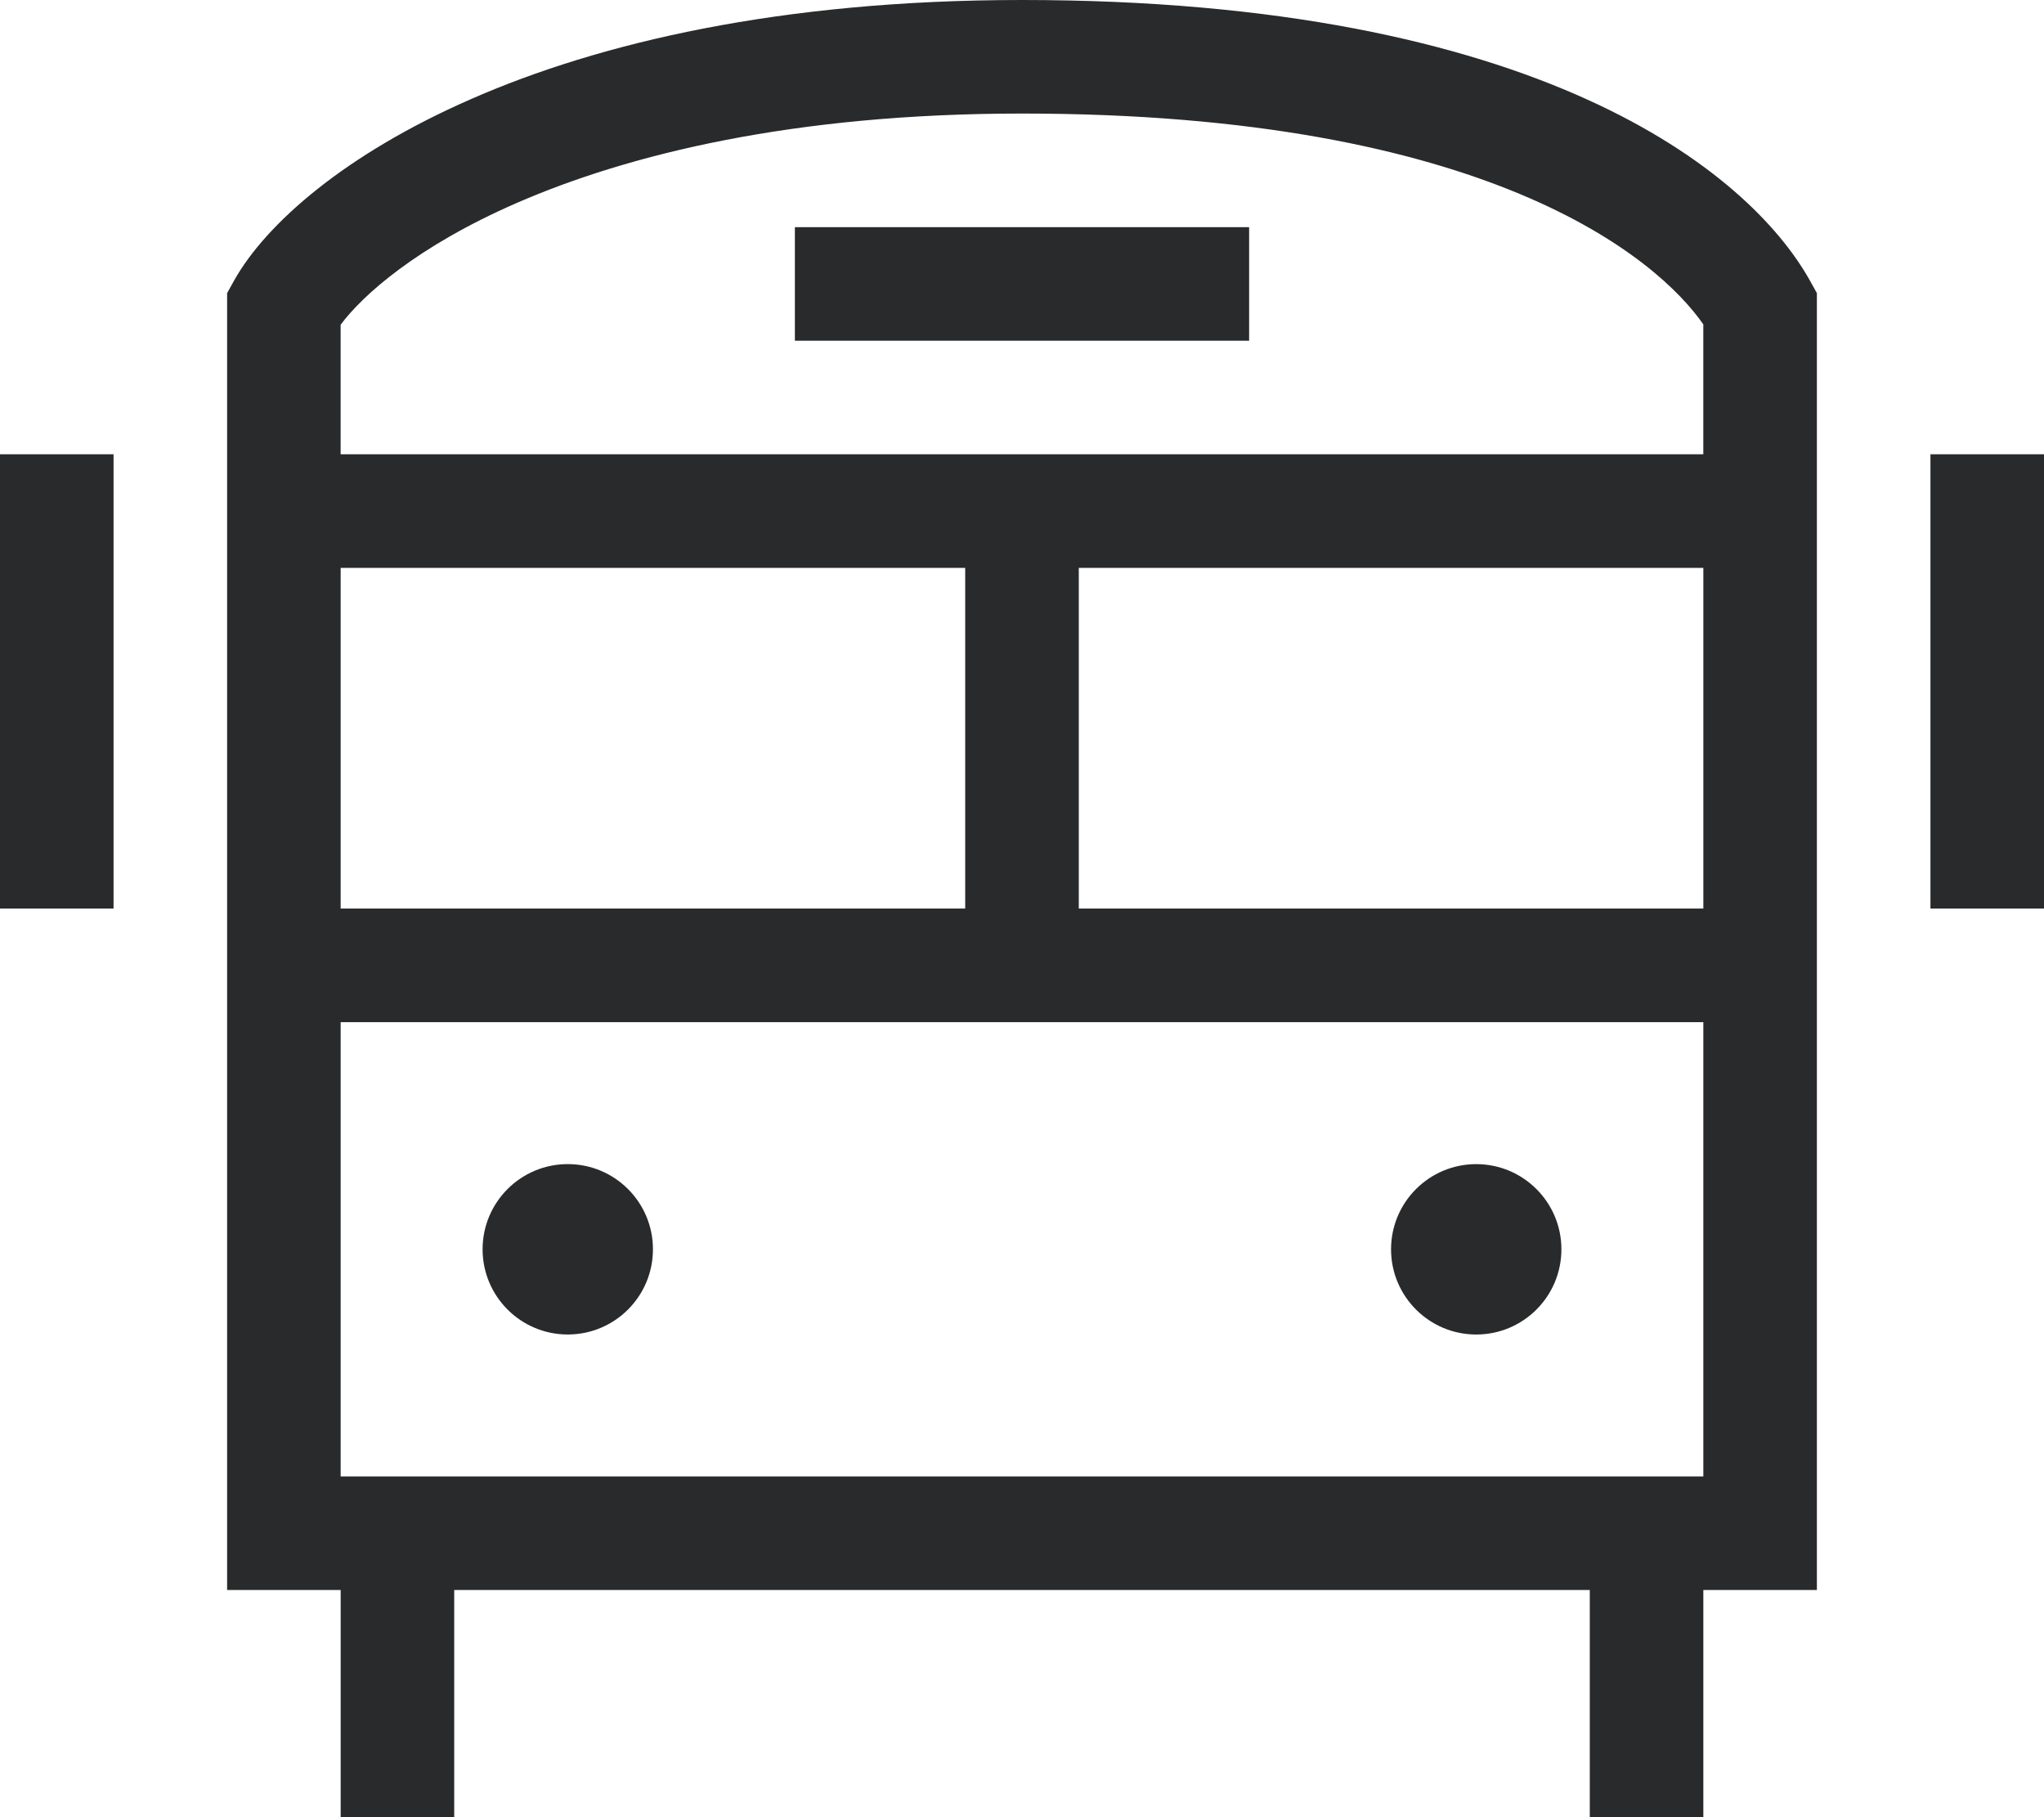 <?xml version="1.0" encoding="utf-8"?>
<!-- Generator: Adobe Illustrator 27.9.0, SVG Export Plug-In . SVG Version: 6.00 Build 0)  -->
<svg version="1.1" id="Layer_1" xmlns="http://www.w3.org/2000/svg" xmlns:xlink="http://www.w3.org/1999/xlink" x="0px" y="0px"
	 viewBox="0 0 833.41 740.81" style="enable-background:new 0 0 833.41 740.81;" xml:space="preserve">
<style type="text/css">
	.st0{fill:#282A2C;}
</style>
<g>
	<g>
		<g>
			<path class="st0" d="M46.3,347.25v23.15H0v-23.15v-138.9V185.2h46.3v23.15V347.25z M92.6,125.59v-6.08l2.89-5.21
				c13.02-23.15,45.29-51.51,96.65-73.94C244.24,17.51,318.03,0,416.71,0c210.67,0,296.32,69.88,321.21,114.3l2.89,5.21v6.08v59.61
				v46.3v138.9v46.3v208.35v23.15h-23.15h-23.15v69.45v23.15h-46.3v-23.15v-69.45H531.3H185.2v69.45v23.15h-46.3v-23.15v-69.45
				h-23.15H92.6v-23.15V416.71v-46.3V231.5v-46.3V125.59z M138.9,185.2h254.65h46.3h254.65v-52.96
				c-18.66-26.91-87.68-85.95-277.8-85.95c-93.32,0-160.46,16.64-206.04,36.46c-40.8,17.8-62.8,37.62-71.77,49.63V185.2z
				 M138.9,231.5v138.9h254.65V231.5H138.9z M393.55,416.71H138.9v185.2h46.3h346.1h116.91h46.3v-185.2H439.86H393.55z
				 M231.5,544.03c-19.18,0-34.73-15.55-34.73-34.73c0-19.18,15.55-34.73,34.73-34.73s34.73,15.55,34.73,34.73
				C266.23,528.48,250.68,544.03,231.5,544.03z M486.16,92.6h23.15v46.3h-23.15h-138.9H324.1V92.6h23.15H486.16z M694.51,370.4
				V231.5H439.86v138.9H694.51z M567.18,509.31c0-19.18,15.55-34.73,34.73-34.73s34.73,15.55,34.73,34.73
				c0,19.18-15.55,34.73-34.73,34.73S567.18,528.48,567.18,509.31z M833.41,347.25v23.15h-46.3v-23.15v-138.9V185.2h46.3v23.15
				V347.25z"/>
		</g>
	</g>
</g>
</svg>
